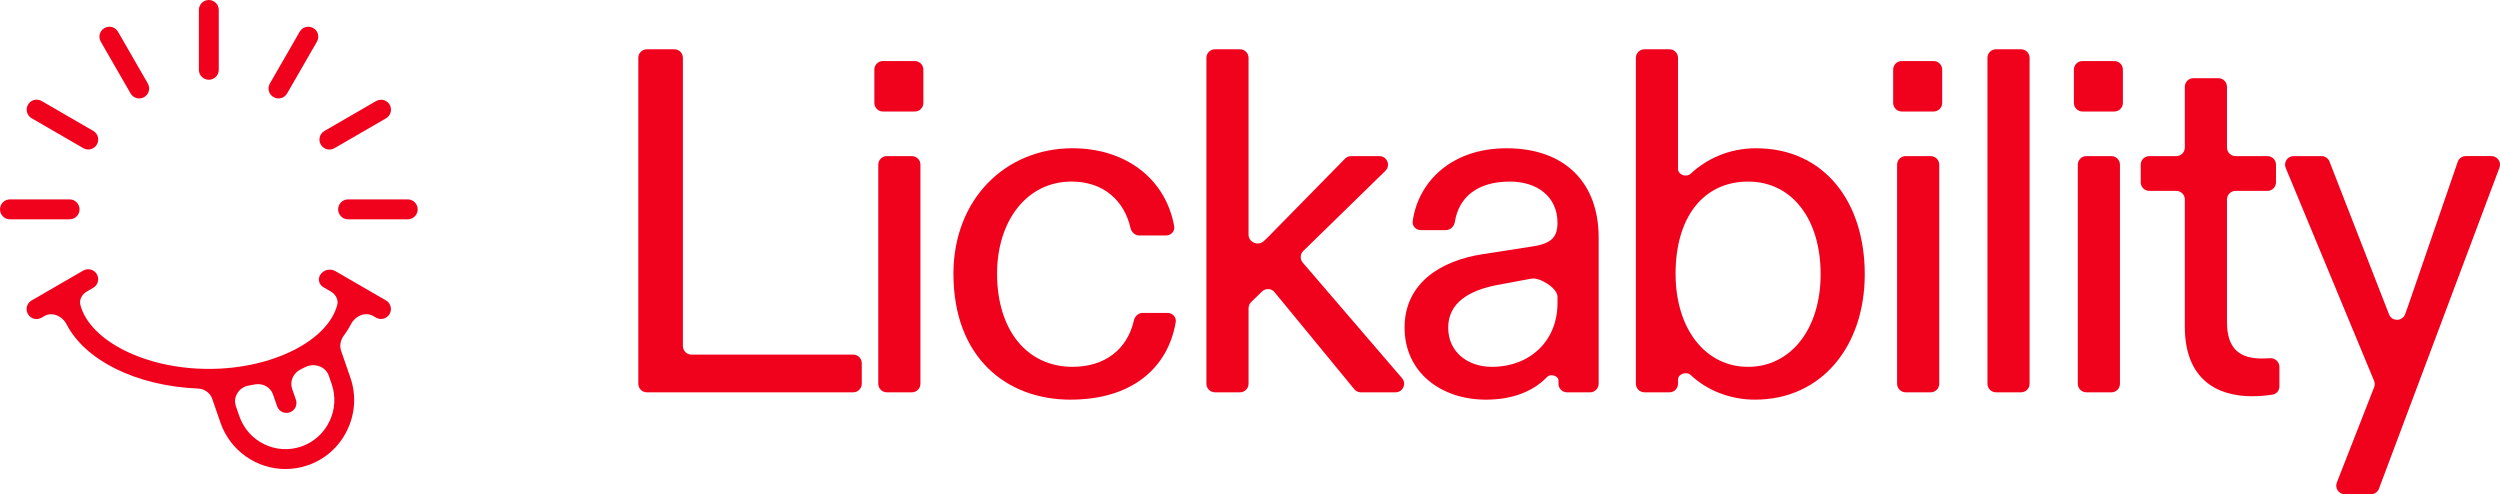 <?xml version="1.0" encoding="UTF-8"?>
<svg id="Layer_2" data-name="Layer 2" xmlns="http://www.w3.org/2000/svg" viewBox="0 0 1720 340.05">
  <defs>
    <style>
      .cls-1 {
        fill: #f0021d;
        stroke-width: 0px;
      }
    </style>
  </defs>
  <g id="Layer_1-2" data-name="Layer 1">
    <g>
      <g>
        <path class="cls-1" d="M150.51,48.03V6.84c0-3.78-3.06-6.84-6.84-6.84s-6.84,3.06-6.84,6.84v41.19c0,3.78,3.06,6.84,6.84,6.84s6.84-3.06,6.84-6.84Z"/>
        <path class="cls-1" d="M280.51,137.17h-41.01c-3.79,0-6.86,3.07-6.86,6.86s3.07,6.86,6.86,6.86h41.01c3.79,0,6.86-3.07,6.86-6.86s-3.07-6.86-6.86-6.86Z"/>
        <path class="cls-1" d="M47.87,137.17H6.86c-3.79,0-6.86,3.07-6.86,6.86s3.07,6.86,6.86,6.86h41.01c3.79,0,6.86-3.07,6.86-6.86s-3.07-6.86-6.86-6.86Z"/>
        <path class="cls-1" d="M206.2,21.8l-20.53,35.65c-1.89,3.28-.76,7.47,2.51,9.36,3.27,1.89,7.45.77,9.34-2.5l20.53-35.65c1.89-3.28.76-7.47-2.51-9.36-3.27-1.89-7.45-.77-9.34,2.5Z"/>
        <path class="cls-1" d="M220.17,189.34c-1.61,2.91-.59,6.58,2.29,8.24l5.09,2.95c3.33,1.93,5.46,5.6,4.46,9.32-6.53,24.48-44.32,43.95-88.35,43.95s-81.82-19.48-88.35-43.95c-.99-3.72,1.13-7.39,4.46-9.32l4.36-2.52c3.27-1.89,4.39-6.07,2.5-9.35-1.89-3.28-6.09-4.4-9.36-2.51l-35.56,20.58c-3.27,1.89-4.39,6.07-2.5,9.35,1.89,3.28,6.09,4.4,9.36,2.5l1.97-1.14c5.39-3.12,12.35.02,15.19,5.56,12.65,24.72,47.58,42.5,90.53,44.33,4.4.19,8.32,2.95,9.76,7.1l5.64,16.34c6.77,19.58,25.14,31.93,44.74,31.93,5.13,0,10.33-.86,15.43-2.61,11.9-4.12,21.52-12.69,27.02-24.11,5.54-11.42,6.33-24.28,2.19-36.21l-6.36-18.42c-1.24-3.59-.35-7.53,1.94-10.57,1.89-2.52,3.53-5.13,4.91-7.83,2.83-5.55,9.79-8.69,15.18-5.56l1.97,1.14c3.28,1.9,7.47.78,9.36-2.5,1.89-3.27.77-7.45-2.5-9.35l-34.82-20.15c-3.69-2.13-8.4-.88-10.55,2.8ZM226.63,290s-.02.03-.03.04c-3.94,8.12-10.77,14.18-19.18,17.12-17.51,6.07-36.7-3.26-42.76-20.85l-2.37-6.87c-2.2-6.36,2.19-13.07,8.83-14.18,1.41-.24,2.82-.49,4.2-.77,5.32-1.05,10.76,1.79,12.53,6.92l2.79,8.07c1.24,3.58,5.14,5.47,8.72,4.23,3.57-1.24,5.46-5.13,4.22-8.7l-2.59-7.5c-1.82-5.26.89-10.95,5.9-13.38.99-.48,1.97-.98,2.94-1.48,6.14-3.21,14.14-.69,16.4,5.86l1.98,5.75c2.9,8.46,2.36,17.58-1.56,25.7,0,.02-.02.03-.03.04Z"/>
        <path class="cls-1" d="M64.15,90.05l-35.53-20.57c-3.28-1.9-7.46-.77-9.35,2.51-1.89,3.28-.76,7.48,2.51,9.37l35.53,20.57c3.28,1.9,7.46.77,9.35-2.51,1.89-3.28.76-7.48-2.51-9.37Z"/>
        <path class="cls-1" d="M101.71,57.46l-20.53-35.65c-1.89-3.28-6.07-4.4-9.34-2.5-3.27,1.89-4.4,6.09-2.51,9.36l20.53,35.65c1.89,3.28,6.07,4.4,9.34,2.5,3.27-1.89,4.39-6.09,2.51-9.36Z"/>
        <path class="cls-1" d="M258.74,69.53l-35.53,20.57c-3.28,1.9-4.4,6.09-2.51,9.37,1.89,3.28,6.08,4.4,9.35,2.51l35.53-20.57c3.28-1.9,4.4-6.09,2.51-9.37-1.89-3.28-6.08-4.4-9.35-2.51Z"/>
      </g>
      <g>
        <path class="cls-1" d="M1613.23,340.05c-4.15,0-7-4.18-5.49-8.04l25.67-65.61c.55-1.42.53-3-.05-4.41l-60.78-146.44c-1.61-3.88,1.24-8.15,5.45-8.15h19.17c2.43,0,4.61,1.49,5.49,3.75l40.96,105.13c1.99,5.1,9.25,4.97,11.1-.18.59-1.64,1.18-3.26,1.77-4.86l34.38-99.87c.81-2.38,3.05-3.98,5.57-3.98h17.63c4.12,0,6.97,4.11,5.52,7.97l-82.9,220.86c-.87,2.3-3.07,3.82-5.52,3.82h-17.97Z"/>
        <path class="cls-1" d="M1549.36,272.61c-24.28,0-46.2-11.8-46.2-47.88v-87.5c0-3.26-2.63-5.89-5.89-5.89h-18.56c-3.25,0-5.89-2.64-5.89-5.9v-12.15c0-3.25,2.64-5.89,5.89-5.89h18.56c3.26,0,5.89-2.64,5.89-5.89v-41.82c0-3.26,2.64-5.89,5.9-5.89h17.21c3.25,0,5.89,2.64,5.89,5.89v41.82c0,3.25,2.64,5.89,5.9,5.89h21.92c3.26,0,5.9,2.64,5.9,5.89v12.15c0,3.26-2.64,5.9-5.9,5.9h-21.92c-3.26,0-5.9,2.64-5.9,5.89v84.47c0,18.88,9.44,24.95,23.94,24.95,1.87,0,3.6-.07,5.39-.22,3.57-.29,6.75,2.41,6.75,6v13.42c0,2.76-1.92,5.18-4.64,5.63-4.56.75-9.21,1.12-14.24,1.12Z"/>
        <path class="cls-1" d="M1435.43,269.91c-3.26,0-5.9-2.64-5.9-5.9V113.29c0-3.25,2.64-5.89,5.9-5.89h17.21c3.25,0,5.89,2.64,5.89,5.89v150.73c0,3.26-2.64,5.9-5.89,5.9h-17.21ZM1432.73,76.72c-3.25,0-5.89-2.64-5.89-5.89v-22.94c0-3.26,2.64-5.89,5.89-5.89h21.93c3.26,0,5.89,2.64,5.89,5.89v22.94c0,3.26-2.63,5.89-5.89,5.89h-21.93Z"/>
        <path class="cls-1" d="M1373.26,269.91c-3.25,0-5.89-2.64-5.89-5.9V39.79c0-3.26,2.64-5.89,5.89-5.89h17.21c3.26,0,5.89,2.64,5.89,5.89v224.23c0,3.26-2.63,5.9-5.89,5.9h-17.21Z"/>
        <path class="cls-1" d="M1311.1,269.91c-3.26,0-5.9-2.64-5.9-5.9V113.29c0-3.25,2.64-5.89,5.9-5.89h17.2c3.26,0,5.9,2.64,5.9,5.89v150.73c0,3.26-2.64,5.9-5.9,5.9h-17.2ZM1308.4,76.72c-3.26,0-5.9-2.64-5.9-5.89v-22.94c0-3.26,2.64-5.89,5.9-5.89h21.93c3.25,0,5.89,2.64,5.89,5.89v22.94c0,3.26-2.64,5.89-5.89,5.89h-21.93Z"/>
        <path class="cls-1" d="M1207.42,274.97c-17.28,0-33.18-6.51-44.23-16.96-2.85-2.7-8.71-.79-8.71,3.14v2.87c0,3.26-2.63,5.9-5.89,5.9h-17.21c-3.25,0-5.89-2.64-5.89-5.9V39.79c0-3.26,2.64-5.89,5.89-5.89h17.21c3.26,0,5.89,2.64,5.89,5.89v76.37c0,4.12,5.69,6.13,8.71,3.33,10.82-10,26.09-17.49,44.9-17.49,47.21,0,74.86,37.09,74.86,86.65s-29.67,86.31-75.53,86.31ZM1152.8,188.32c0,38.1,20.57,64.06,49.9,64.06s49.9-25.96,49.9-63.72-19.55-63.73-49.9-63.73-49.9,23.94-49.9,63.39Z"/>
        <path class="cls-1" d="M1022.32,274.97c-31.02,0-55.97-18.88-55.97-49.56s24.95-46.19,53.95-50.58l34.73-5.4c12.47-2.02,16.52-6.41,16.52-16.18,0-17.87-13.83-28.32-32.71-28.32-22.53,0-35.16,10.73-37.9,27.71-.5,3.14-3.06,5.67-6.23,5.67h-17.2c-3.33,0-6.03-2.77-5.58-6.07,3.77-27.14,26.56-50.23,64.55-50.23,40.46,0,63.39,23.94,63.39,61.36v100.65c0,3.26-2.64,5.9-5.89,5.9h-15.86c-3.26,0-5.9-2.64-5.9-5.9v-2.2c0-3.35-5.5-4.91-7.81-2.49-9.48,9.95-23.89,15.64-42.09,15.64ZM996.36,225.41c0,16.86,13.49,26.97,30.01,26.97,25.96,0,45.18-17.53,45.18-43.83v-4.47c0-5.83-12.12-13.38-17.87-12.39l-23.6,4.38c-19.22,3.71-33.72,12.14-33.72,29.33Z"/>
        <path class="cls-1" d="M835.9,269.91c-3.26,0-5.89-2.64-5.89-5.9V39.79c0-3.26,2.64-5.89,5.89-5.89h17.21c3.25,0,5.89,2.64,5.89,5.89v121.65c0,5.37,6.7,8.04,10.59,4.35.74-.7,1.48-1.4,2.22-2.08l53.56-54.54c1.11-1.13,2.62-1.76,4.21-1.76h19.46c5.29,0,7.9,6.42,4.12,10.11l-56.49,55.14c-2.23,2.17-2.38,5.7-.35,8.06l68.28,79.46c3.29,3.82.57,9.74-4.47,9.74h-23.83c-1.76,0-3.43-.79-4.55-2.15l-54.85-66.73c-2.19-2.67-6.2-2.89-8.67-.48l-7.45,7.27c-1.14,1.11-1.78,2.63-1.78,4.22v51.97c0,3.26-2.64,5.9-5.89,5.9h-17.21Z"/>
        <path class="cls-1" d="M736.55,274.97c-44.17,0-80.58-29-80.58-86.65,0-51.25,35.74-86.32,81.93-86.32,36.16,0,63.96,20.58,69.94,53.61.62,3.41-2.12,6.4-5.59,6.4h-18.35c-2.97,0-5.44-2.22-6.1-5.12-4.24-18.62-18.29-31.97-40.57-31.97-31.02,0-51.25,27.31-51.25,63.39,0,38.77,20.57,64.06,51.92,64.06,22.14,0,37.64-11.82,42.25-31.99.66-2.89,3.12-5.1,6.08-5.1h17.06c3.45,0,6.19,2.96,5.61,6.37-5.43,31.91-30.57,53.31-72.36,53.31Z"/>
        <path class="cls-1" d="M610.15,269.91c-3.26,0-5.9-2.64-5.9-5.9V113.29c0-3.25,2.64-5.89,5.9-5.89h17.21c3.26,0,5.9,2.64,5.9,5.89v150.73c0,3.26-2.64,5.9-5.9,5.9h-17.21ZM607.45,76.72c-3.26,0-5.9-2.64-5.9-5.89v-22.94c0-3.26,2.64-5.89,5.9-5.89h21.93c3.26,0,5.9,2.64,5.9,5.89v22.94c0,3.26-2.64,5.89-5.9,5.89h-21.93Z"/>
        <path class="cls-1" d="M445.05,269.91c-3.26,0-5.89-2.64-5.89-5.9V39.79c0-3.26,2.64-5.89,5.89-5.89h18.89c3.26,0,5.89,2.64,5.89,5.89v198.27c0,3.25,2.64,5.89,5.89,5.89h111.28c3.26,0,5.89,2.64,5.89,5.9v14.17c0,3.26-2.64,5.9-5.89,5.9h-141.96Z"/>
      </g>
    </g>
  </g>
</svg>
